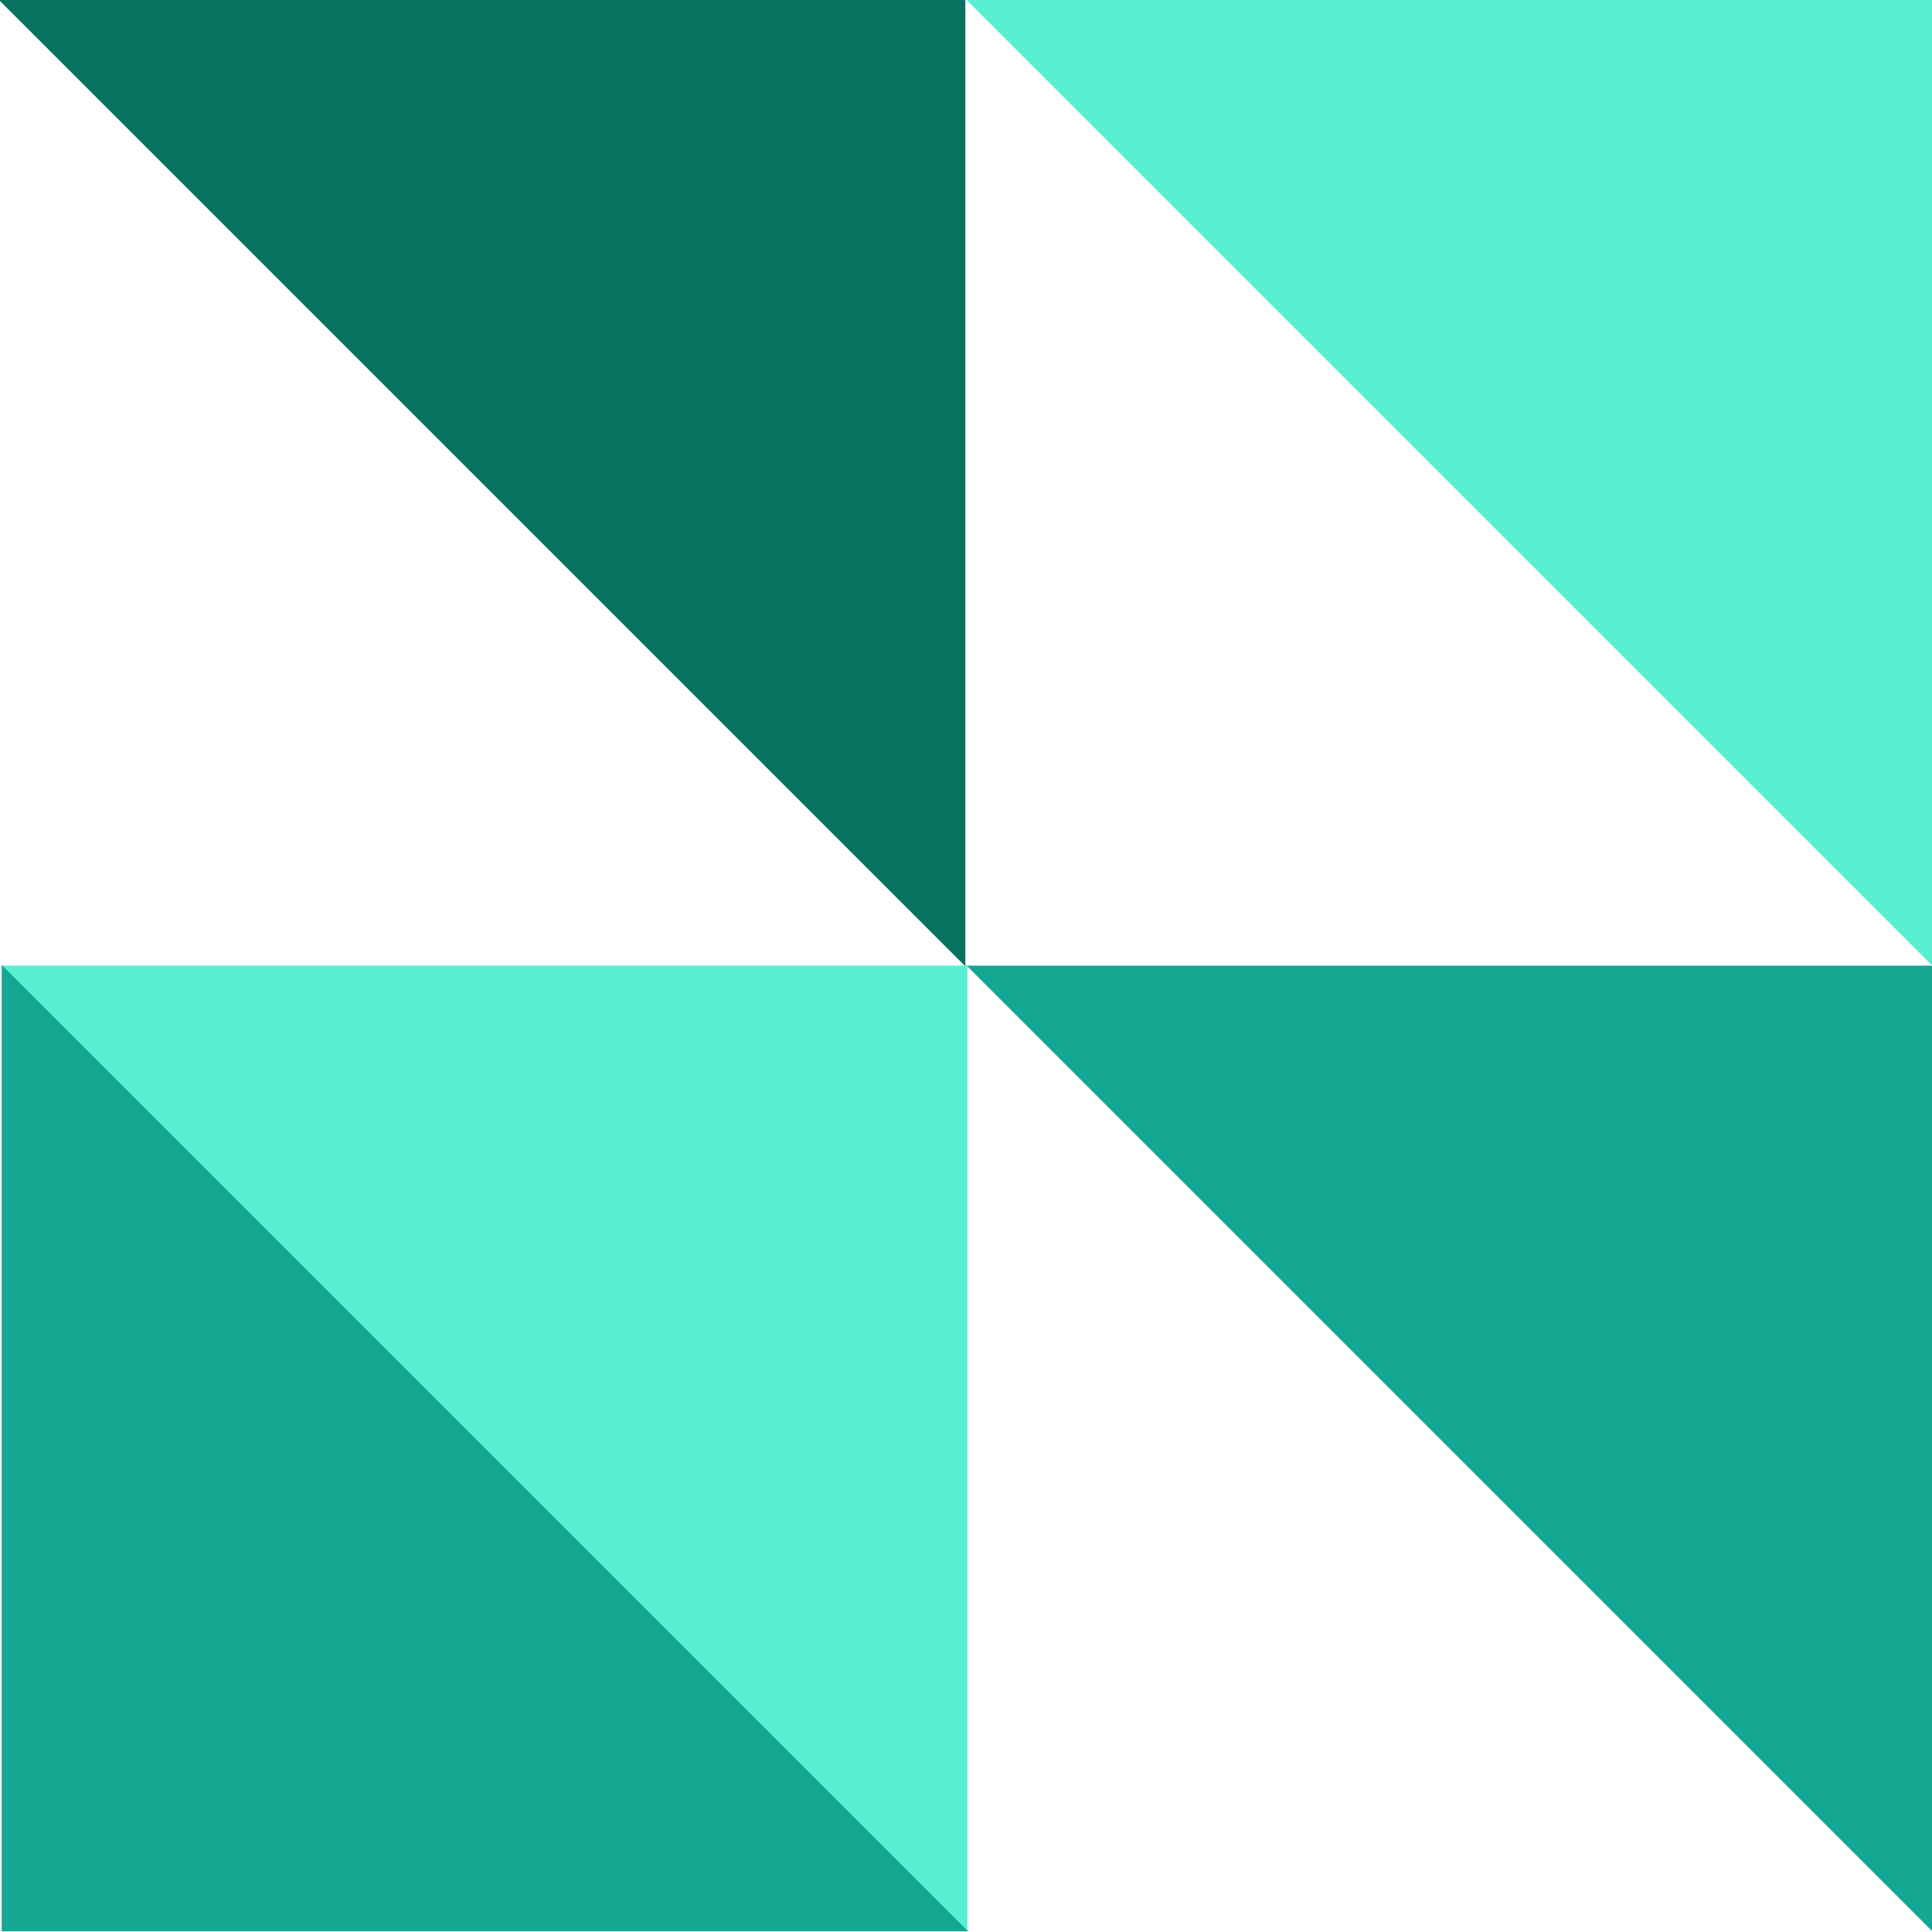 <?xml version="1.0" encoding="UTF-8"?><svg id="Layer_1" xmlns="http://www.w3.org/2000/svg" viewBox="0 0 500 500"><defs><style>.cls-1{fill:#56efd2;}.cls-1,.cls-2,.cls-3{stroke-width:0px;}.cls-2{fill:#16a792;}.cls-3{fill:#077260;}</style></defs><polygon class="cls-2" points="500.26 500 250.17 249.91 500.26 249.91 500.26 500"/><polygon class="cls-1" points="250.35 500 .26 249.91 250.35 249.91 250.35 500"/><polygon class="cls-1" points="500.26 250.09 250.17 0 500.26 0 500.26 250.09"/><polygon class="cls-3" points="249.83 250.09 -.26 0 249.83 0 249.83 250.09"/><polygon class="cls-2" points=".44 249.73 250.53 499.82 .44 499.82 .44 249.73"/></svg>